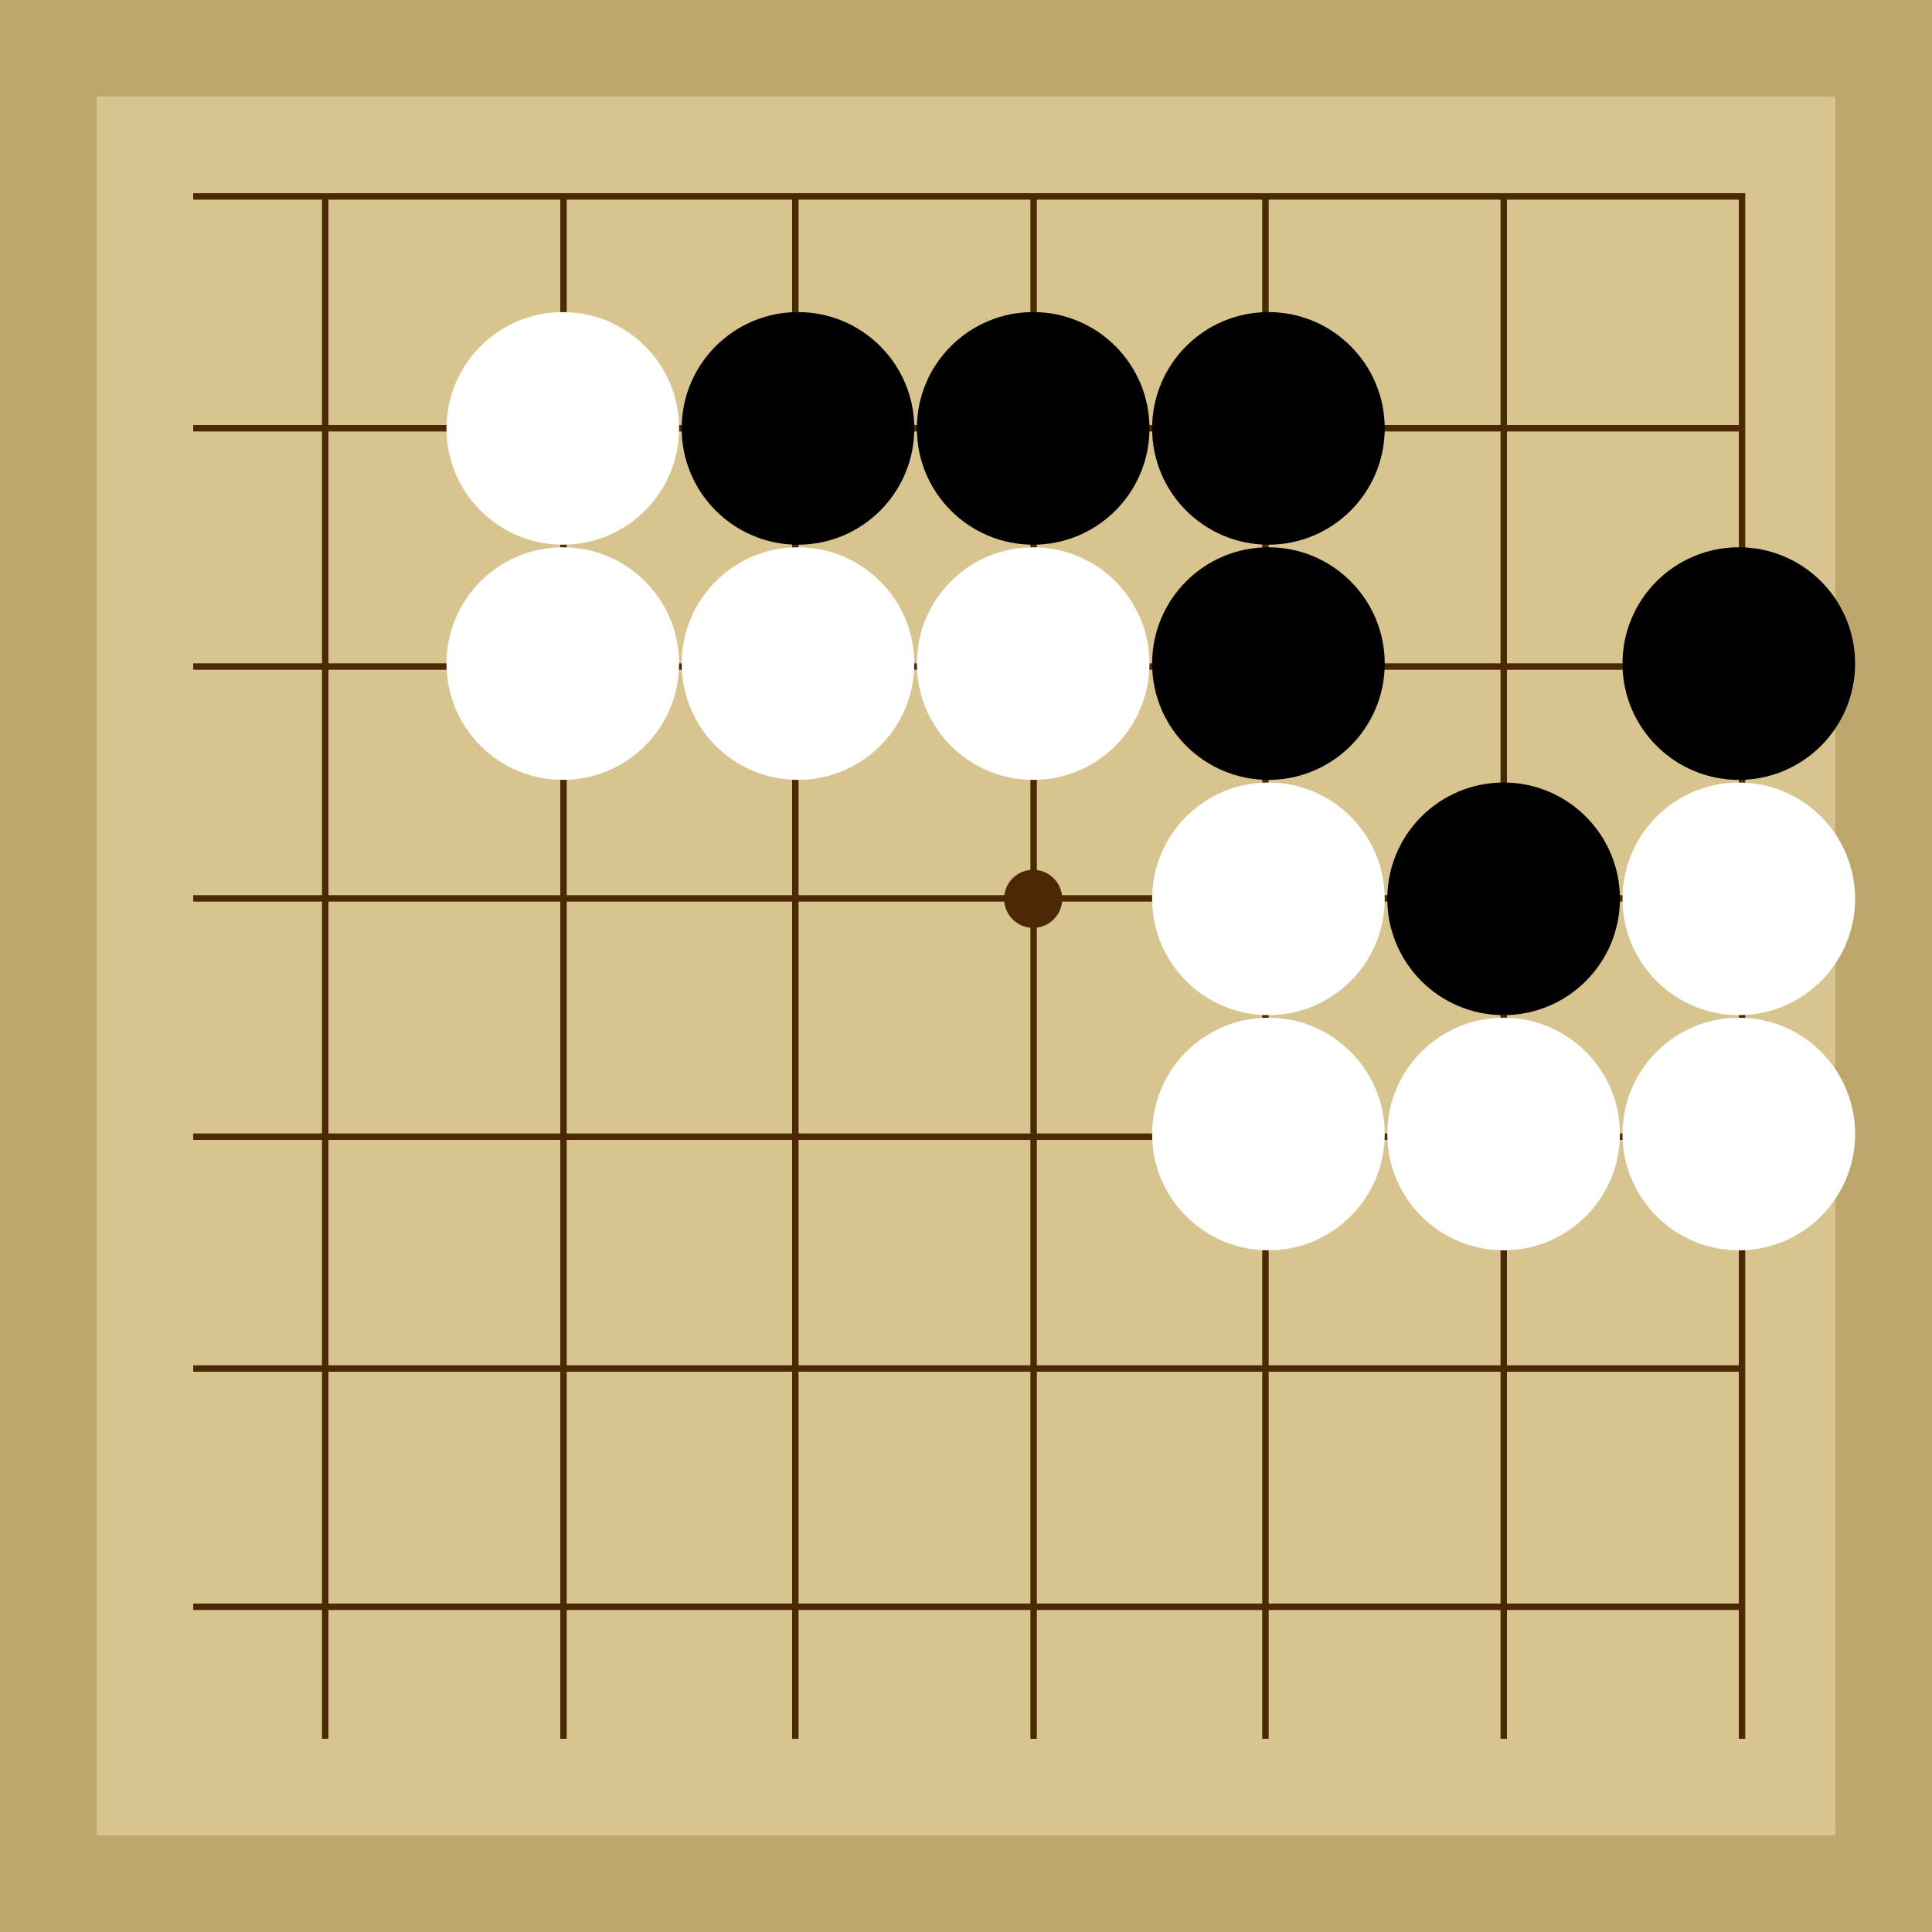 <svg xmlns="http://www.w3.org/2000/svg"  viewBox="0 0 300 300"><rect width="300" height="300" fill="#bea76c"></rect><rect width="270" height="270" x="15" y="15" fill="#d8c48f"></rect><line x1="50.5" y1="30" x2="50.5" y2="270" stroke-width="1" stroke="#4b2904"></line><line x1="87.5" y1="30" x2="87.5" y2="270" stroke-width="1" stroke="#4b2904"></line><line x1="123.5" y1="30" x2="123.5" y2="270" stroke-width="1" stroke="#4b2904"></line><line x1="160.5" y1="30" x2="160.5" y2="270" stroke-width="1" stroke="#4b2904"></line><line x1="196.5" y1="30" x2="196.5" y2="270" stroke-width="1" stroke="#4b2904"></line><line x1="233.5" y1="30" x2="233.5" y2="270" stroke-width="1" stroke="#4b2904"></line><line x1="270.5" y1="30" x2="270.5" y2="270" stroke-width="1" stroke="#4b2904"></line><line x1="30" y1="30.5" x2="270" y2="30.5" stroke-width="1" stroke="#4b2904"></line><line x1="30" y1="66.5" x2="270" y2="66.5" stroke-width="1" stroke="#4b2904"></line><line x1="30" y1="103.5" x2="270" y2="103.5" stroke-width="1" stroke="#4b2904"></line><line x1="30" y1="139.5" x2="270" y2="139.5" stroke-width="1" stroke="#4b2904"></line><line x1="30" y1="176.5" x2="270" y2="176.5" stroke-width="1" stroke="#4b2904"></line><line x1="30" y1="212.5" x2="270" y2="212.5" stroke-width="1" stroke="#4b2904"></line><line x1="30" y1="249.5" x2="270" y2="249.5" stroke-width="1" stroke="#4b2904"></line><circle r="4.51" cx="160.43" cy="139.57" fill="#4b2904"></circle><circle r="18.06" cx="233.48" cy="139.57" fill="black"></circle><circle r="18.06" cx="123.91" cy="66.52" fill="black"></circle><circle r="18.06" cx="160.43" cy="66.52" fill="black"></circle><circle r="18.06" cx="196.96" cy="103.04" fill="black"></circle><circle r="18.06" cx="196.96" cy="66.52" fill="black"></circle><circle r="18.06" cx="270" cy="103.04" fill="black"></circle><circle r="18.06" cx="233.48" cy="176.09" fill="white"></circle><circle r="18.06" cx="87.39" cy="66.52" fill="white"></circle><circle r="18.06" cx="87.39" cy="103.04" fill="white"></circle><circle r="18.06" cx="123.91" cy="103.04" fill="white"></circle><circle r="18.06" cx="160.43" cy="103.04" fill="white"></circle><circle r="18.06" cx="196.96" cy="176.09" fill="white"></circle><circle r="18.06" cx="196.96" cy="139.57" fill="white"></circle><circle r="18.06" cx="270" cy="176.09" fill="white"></circle><circle r="18.06" cx="270" cy="139.57" fill="white"></circle></svg>